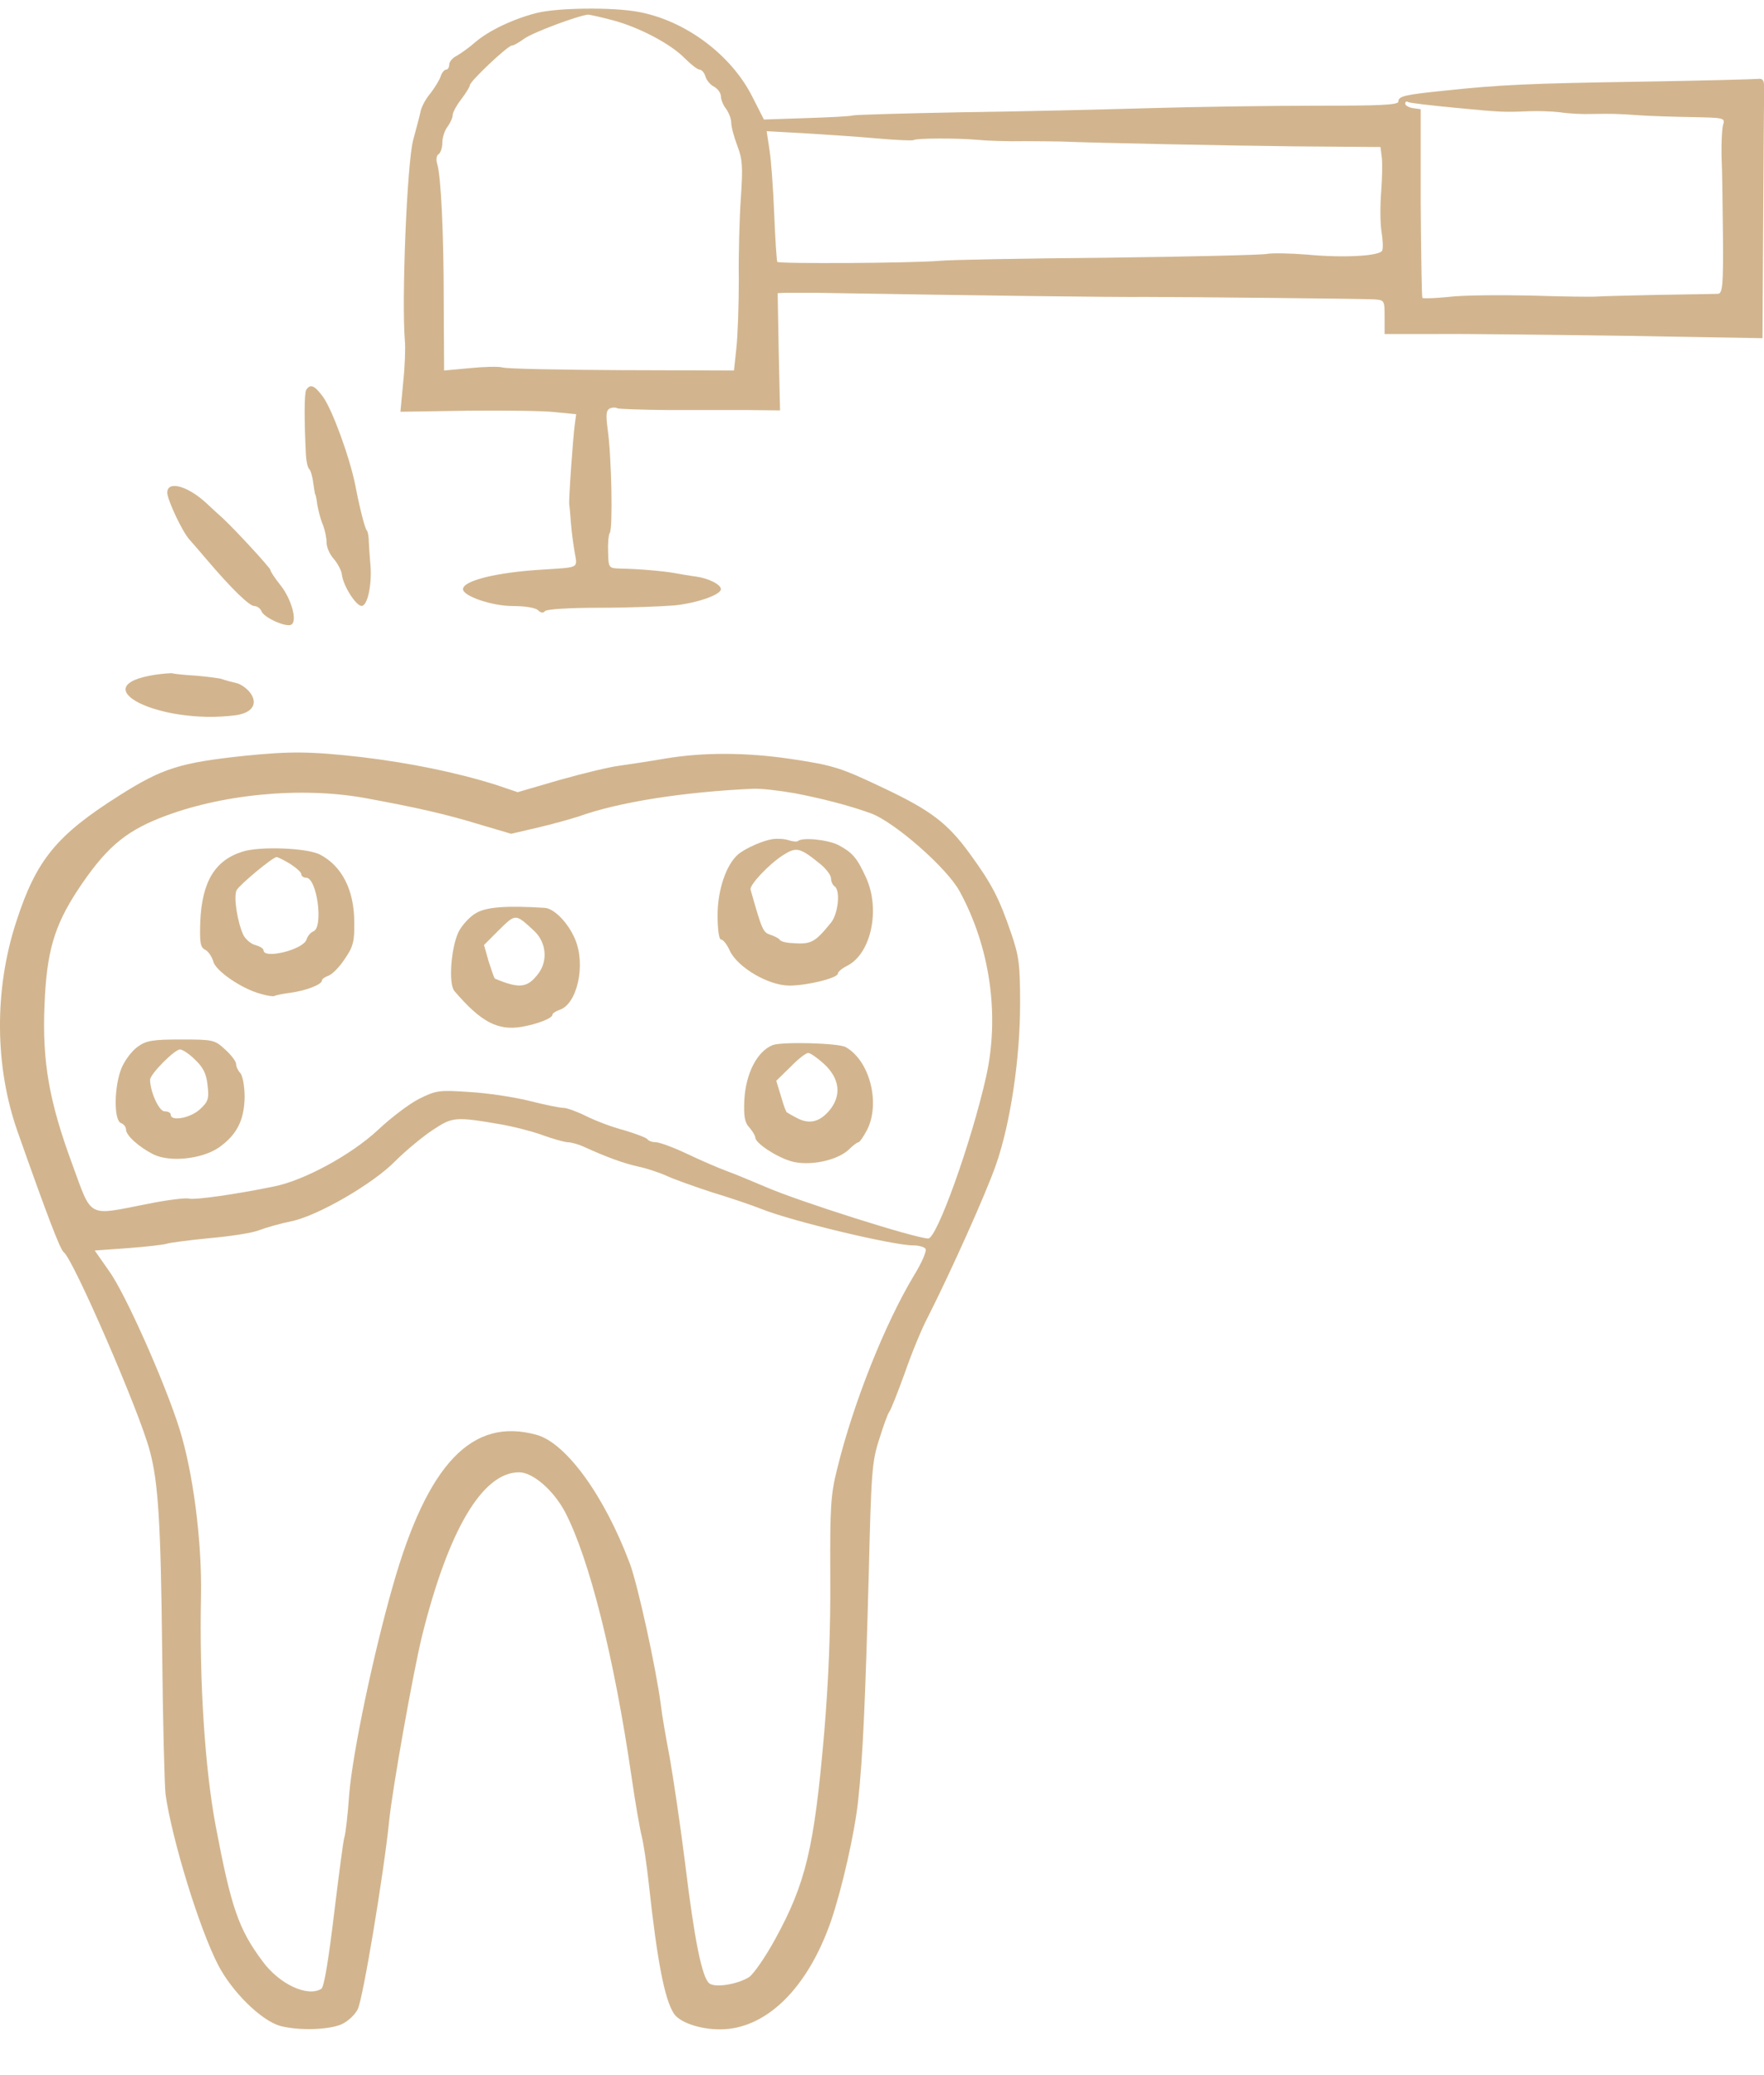 <?xml version="1.0" encoding="UTF-8"?> <svg xmlns="http://www.w3.org/2000/svg" width="34" height="40" viewBox="0 0 34 40" fill="none"> <path d="M10.349 0.249C9.898 0.362 9.428 0.587 9.169 0.806C9.05 0.912 8.891 1.024 8.811 1.071C8.725 1.111 8.659 1.19 8.659 1.243C8.659 1.296 8.632 1.342 8.599 1.342C8.566 1.342 8.513 1.402 8.493 1.475C8.467 1.548 8.381 1.687 8.301 1.793C8.215 1.893 8.129 2.045 8.109 2.138C8.089 2.231 8.023 2.482 7.963 2.701C7.844 3.159 7.738 5.777 7.804 6.579C7.817 6.705 7.804 7.062 7.771 7.374L7.718 7.937L9.004 7.917C9.706 7.911 10.468 7.917 10.694 7.944L11.105 7.984L11.078 8.189C11.045 8.428 10.959 9.627 10.972 9.727C10.979 9.76 10.992 9.926 11.005 10.091C11.018 10.257 11.052 10.509 11.078 10.655C11.131 10.96 11.171 10.933 10.448 10.98C9.574 11.033 8.924 11.192 8.924 11.357C8.924 11.49 9.481 11.682 9.885 11.682C10.117 11.682 10.323 11.715 10.369 11.762C10.422 11.815 10.468 11.821 10.502 11.782C10.528 11.742 10.972 11.715 11.575 11.715C12.139 11.715 12.782 11.689 13.007 11.669C13.444 11.623 13.895 11.463 13.895 11.357C13.895 11.265 13.65 11.145 13.405 11.112C13.292 11.099 13.113 11.066 13 11.046C12.768 11.006 12.311 10.966 11.966 10.96C11.734 10.953 11.728 10.953 11.721 10.648C11.714 10.482 11.728 10.31 11.754 10.27C11.814 10.178 11.787 8.799 11.714 8.289C11.675 7.99 11.681 7.904 11.761 7.871C11.807 7.851 11.873 7.851 11.9 7.871C11.933 7.884 12.351 7.898 12.841 7.904C13.332 7.904 14.021 7.904 14.379 7.904L15.035 7.911L15.009 6.777L14.989 5.651L15.154 5.644C15.247 5.644 15.499 5.644 15.718 5.644C18.879 5.697 21.398 5.73 22.114 5.724C22.816 5.724 26.177 5.757 26.475 5.77C26.687 5.783 26.687 5.79 26.687 6.115V6.439H27.668C28.205 6.433 29.842 6.453 31.307 6.473L33.971 6.519L33.984 4.312C33.991 3.099 33.998 1.972 34.004 1.806C34.011 1.548 33.991 1.508 33.879 1.521C33.806 1.528 32.805 1.555 31.658 1.574C29.451 1.608 28.914 1.634 27.847 1.747C27.072 1.826 26.952 1.853 26.952 1.959C26.952 2.025 26.561 2.038 25.381 2.038C24.513 2.038 23.062 2.058 22.147 2.085C21.239 2.111 19.608 2.151 18.535 2.164C17.461 2.184 16.52 2.211 16.447 2.224C16.374 2.244 15.956 2.264 15.519 2.277L14.724 2.304L14.505 1.873C14.094 1.051 13.206 0.395 12.304 0.229C11.807 0.136 10.753 0.149 10.349 0.249ZM11.801 0.388C12.311 0.521 12.927 0.845 13.199 1.124C13.318 1.243 13.444 1.342 13.484 1.342C13.524 1.342 13.577 1.402 13.597 1.475C13.617 1.548 13.696 1.641 13.769 1.674C13.835 1.714 13.895 1.793 13.895 1.859C13.895 1.919 13.941 2.032 13.995 2.098C14.047 2.171 14.094 2.29 14.094 2.363C14.094 2.443 14.147 2.642 14.213 2.814C14.313 3.072 14.319 3.231 14.28 3.808C14.253 4.179 14.233 4.895 14.24 5.386C14.24 5.876 14.22 6.473 14.193 6.711L14.147 7.142L11.973 7.135C10.78 7.129 9.746 7.109 9.68 7.082C9.607 7.062 9.328 7.069 9.057 7.096L8.56 7.142L8.553 5.85C8.553 4.497 8.5 3.397 8.427 3.159C8.4 3.079 8.414 2.993 8.453 2.973C8.493 2.946 8.526 2.847 8.526 2.748C8.526 2.648 8.573 2.509 8.626 2.443C8.679 2.37 8.725 2.27 8.725 2.217C8.725 2.171 8.798 2.032 8.891 1.912C8.984 1.793 9.057 1.667 9.057 1.641C9.057 1.568 9.786 0.879 9.865 0.879C9.898 0.879 10.004 0.819 10.104 0.746C10.263 0.627 11.158 0.295 11.337 0.282C11.363 0.282 11.575 0.328 11.801 0.388ZM28.052 2.078C28.947 2.164 28.987 2.164 29.471 2.144C29.637 2.138 29.902 2.144 30.067 2.164C30.233 2.191 30.518 2.204 30.697 2.197C31.068 2.191 31.148 2.191 31.625 2.224C31.811 2.237 32.248 2.251 32.606 2.257C33.242 2.27 33.255 2.27 33.209 2.416C33.189 2.496 33.176 2.768 33.182 3.026C33.196 3.284 33.202 3.98 33.209 4.57C33.216 5.485 33.202 5.651 33.116 5.664C33.063 5.664 32.54 5.677 31.956 5.684C31.373 5.697 30.836 5.71 30.763 5.717C30.69 5.724 30.127 5.717 29.504 5.697C28.888 5.684 28.172 5.69 27.913 5.724C27.661 5.75 27.436 5.757 27.416 5.743C27.403 5.724 27.39 4.902 27.383 3.908V2.105L27.237 2.085C27.151 2.072 27.085 2.032 27.085 1.999C27.085 1.959 27.111 1.946 27.138 1.966C27.164 1.985 27.575 2.032 28.052 2.078ZM16.904 2.668C17.269 2.701 17.58 2.714 17.607 2.701C17.666 2.661 18.462 2.661 18.833 2.695C19.018 2.714 19.436 2.728 19.761 2.721C20.092 2.721 20.404 2.728 20.457 2.728C21.06 2.754 23.625 2.807 24.944 2.821L26.608 2.834L26.634 3.039C26.647 3.152 26.641 3.45 26.621 3.702C26.601 3.954 26.601 4.292 26.627 4.458C26.654 4.623 26.661 4.789 26.641 4.829C26.601 4.935 25.898 4.975 25.196 4.908C24.871 4.882 24.513 4.875 24.414 4.895C24.308 4.915 22.922 4.948 21.332 4.968C19.741 4.981 18.289 5.008 18.104 5.028C17.554 5.074 15.009 5.087 14.982 5.048C14.969 5.021 14.942 4.603 14.922 4.12C14.902 3.629 14.863 3.072 14.83 2.88L14.777 2.529L15.512 2.569C15.917 2.595 16.546 2.635 16.904 2.668Z" fill="#D2B58E"></path> <path d="M5.903 7.513C5.863 7.579 5.863 8.089 5.896 8.765C5.903 8.891 5.93 9.01 5.956 9.037C5.983 9.057 6.022 9.176 6.036 9.302C6.055 9.421 6.069 9.527 6.075 9.527C6.082 9.527 6.102 9.613 6.115 9.726C6.135 9.832 6.175 10.004 6.221 10.11C6.261 10.209 6.294 10.362 6.294 10.454C6.294 10.547 6.354 10.686 6.433 10.773C6.506 10.859 6.585 10.998 6.592 11.091C6.625 11.309 6.864 11.68 6.97 11.68C7.082 11.68 7.168 11.283 7.142 10.918C7.129 10.773 7.115 10.56 7.109 10.454C7.109 10.342 7.089 10.242 7.069 10.223C7.036 10.196 6.93 9.785 6.85 9.361C6.738 8.805 6.407 7.904 6.228 7.652C6.062 7.427 5.983 7.394 5.903 7.513Z" fill="#D2B58E"></path> <path d="M3.224 9.496C3.224 9.635 3.516 10.251 3.648 10.397C3.688 10.443 3.841 10.616 3.986 10.788C4.47 11.358 4.808 11.682 4.901 11.682C4.954 11.682 5.02 11.729 5.04 11.782C5.086 11.908 5.523 12.1 5.616 12.04C5.735 11.967 5.616 11.543 5.404 11.278C5.298 11.146 5.212 11.013 5.212 10.987C5.212 10.947 4.516 10.192 4.284 9.98C4.231 9.933 4.086 9.801 3.966 9.688C3.602 9.357 3.224 9.264 3.224 9.496Z" fill="#D2B58E"></path> <path d="M2.993 13.006C1.569 13.224 3.073 13.979 4.544 13.787C4.862 13.741 4.974 13.569 4.829 13.363C4.769 13.277 4.643 13.184 4.55 13.165C4.458 13.145 4.338 13.112 4.285 13.092C4.232 13.072 4.007 13.045 3.788 13.025C3.57 13.012 3.364 12.992 3.325 12.979C3.291 12.972 3.139 12.986 2.993 13.006Z" fill="#D2B58E"></path> <path d="M4.722 14.568C3.476 14.7 3.132 14.806 2.297 15.336C1.09 16.099 0.699 16.576 0.315 17.762C-0.116 19.075 -0.103 20.566 0.341 21.819C0.925 23.476 1.163 24.092 1.229 24.138C1.408 24.264 2.688 27.207 2.886 27.963C3.052 28.566 3.099 29.388 3.125 31.774C3.138 33.146 3.171 34.412 3.191 34.591C3.317 35.466 3.841 37.176 4.205 37.878C4.477 38.402 5.034 38.945 5.398 39.051C5.75 39.144 6.306 39.131 6.572 39.025C6.698 38.972 6.843 38.839 6.896 38.727C6.996 38.534 7.4 36.095 7.5 35.108C7.559 34.498 7.97 32.198 8.136 31.529C8.646 29.481 9.302 28.38 10.005 28.38C10.27 28.38 10.668 28.725 10.893 29.149C11.357 30.044 11.834 31.926 12.172 34.246C12.245 34.757 12.338 35.28 12.371 35.406C12.404 35.532 12.464 35.936 12.504 36.301C12.669 37.819 12.809 38.534 12.988 38.813C13.1 38.985 13.491 39.118 13.876 39.118C14.764 39.118 15.566 38.329 16.017 37.03C16.229 36.407 16.474 35.333 16.54 34.71C16.633 33.862 16.679 32.755 16.745 30.336C16.792 28.407 16.805 28.175 16.944 27.751C17.024 27.492 17.11 27.254 17.137 27.22C17.17 27.181 17.302 26.843 17.442 26.458C17.574 26.074 17.773 25.597 17.879 25.398C18.31 24.549 19.006 23.005 19.198 22.448C19.476 21.653 19.662 20.407 19.662 19.346C19.662 18.597 19.642 18.432 19.489 17.988C19.258 17.312 19.118 17.04 18.688 16.45C18.263 15.867 17.939 15.621 17.044 15.197C16.209 14.8 16.076 14.753 15.228 14.627C14.366 14.501 13.551 14.501 12.828 14.621C12.524 14.674 12.126 14.733 11.94 14.76C11.761 14.78 11.244 14.906 10.794 15.032L9.978 15.27L9.567 15.131C8.812 14.892 7.91 14.707 6.969 14.594C5.975 14.481 5.591 14.481 4.722 14.568ZM15.314 15.29C15.838 15.389 16.374 15.529 16.779 15.675C17.236 15.84 18.25 16.728 18.495 17.179C19.085 18.259 19.271 19.572 19.006 20.758C18.721 22.024 18.058 23.873 17.892 23.873C17.654 23.873 15.393 23.157 14.757 22.879C14.518 22.78 14.194 22.64 14.028 22.581C13.862 22.521 13.511 22.369 13.246 22.243C12.981 22.117 12.709 22.017 12.636 22.017C12.57 22.017 12.497 21.991 12.477 21.958C12.457 21.931 12.252 21.852 12.026 21.785C11.794 21.726 11.47 21.6 11.297 21.514C11.125 21.428 10.926 21.355 10.86 21.355C10.787 21.355 10.495 21.295 10.21 21.222C9.919 21.149 9.402 21.07 9.057 21.05C8.461 21.01 8.408 21.017 8.076 21.182C7.891 21.275 7.533 21.547 7.287 21.779C6.777 22.256 5.856 22.76 5.272 22.872C4.53 23.025 3.761 23.131 3.649 23.105C3.576 23.085 3.211 23.131 2.827 23.21C1.667 23.436 1.78 23.495 1.388 22.428C0.944 21.222 0.812 20.453 0.858 19.373C0.898 18.352 1.044 17.855 1.488 17.172C2.018 16.37 2.383 16.046 3.085 15.767C4.239 15.31 5.789 15.158 7.036 15.383C8.01 15.562 8.58 15.688 9.269 15.9L9.852 16.072L10.363 15.953C10.648 15.887 10.999 15.787 11.145 15.741C11.914 15.462 13.173 15.264 14.518 15.204C14.658 15.197 15.016 15.237 15.314 15.29ZM9.687 21.679C9.905 21.719 10.25 21.805 10.449 21.878C10.648 21.951 10.867 22.011 10.933 22.017C11.006 22.017 11.152 22.057 11.264 22.11C11.702 22.309 12.013 22.422 12.305 22.488C12.47 22.521 12.722 22.607 12.868 22.674C13.014 22.74 13.405 22.879 13.73 22.985C14.061 23.085 14.492 23.23 14.691 23.31C15.274 23.542 17.209 24.006 17.601 24.006C17.713 24.006 17.819 24.039 17.839 24.072C17.866 24.112 17.766 24.344 17.614 24.589C17.057 25.517 16.447 27.041 16.136 28.314C16.01 28.811 15.997 29.05 16.003 30.395C16.01 31.423 15.97 32.404 15.884 33.424C15.692 35.625 15.533 36.301 14.936 37.388C14.751 37.726 14.525 38.051 14.439 38.11C14.22 38.249 13.783 38.322 13.67 38.23C13.531 38.117 13.385 37.401 13.206 35.923C13.113 35.174 12.974 34.253 12.908 33.875C12.835 33.497 12.755 33.033 12.736 32.854C12.643 32.145 12.291 30.541 12.139 30.137C11.649 28.831 10.913 27.817 10.343 27.658C9.103 27.313 8.242 28.208 7.572 30.568C7.195 31.887 6.797 33.782 6.731 34.584C6.704 34.988 6.658 35.36 6.638 35.413C6.618 35.466 6.532 36.129 6.439 36.891C6.333 37.772 6.247 38.302 6.194 38.336C5.929 38.501 5.385 38.249 5.06 37.805C4.596 37.182 4.457 36.771 4.159 35.207C3.947 34.08 3.841 32.404 3.874 30.766C3.894 29.706 3.722 28.374 3.456 27.532C3.178 26.65 2.416 24.934 2.104 24.503L1.826 24.105L2.469 24.059C2.827 24.032 3.158 23.993 3.218 23.973C3.277 23.953 3.642 23.906 4.033 23.867C4.424 23.834 4.862 23.767 4.994 23.714C5.133 23.661 5.412 23.582 5.611 23.542C6.114 23.442 7.195 22.819 7.625 22.375C7.818 22.183 8.136 21.918 8.335 21.785C8.726 21.527 8.765 21.52 9.687 21.679Z" fill="#D2B58E"></path> <path d="M14.891 16.175C14.706 16.202 14.374 16.347 14.229 16.467C13.997 16.665 13.831 17.156 13.831 17.639C13.831 17.911 13.858 18.11 13.897 18.11C13.937 18.11 14.017 18.209 14.07 18.335C14.229 18.653 14.812 18.998 15.216 18.998C15.56 18.998 16.15 18.852 16.15 18.766C16.15 18.733 16.229 18.666 16.335 18.613C16.793 18.375 16.971 17.527 16.693 16.917C16.514 16.526 16.428 16.433 16.157 16.288C15.944 16.182 15.454 16.135 15.375 16.215C15.355 16.228 15.275 16.221 15.196 16.195C15.123 16.169 14.984 16.162 14.891 16.175ZM15.799 16.646C15.918 16.738 16.017 16.871 16.017 16.93C16.017 16.99 16.051 17.063 16.084 17.083C16.203 17.156 16.157 17.613 16.017 17.785C15.693 18.183 15.633 18.209 15.222 18.176C15.13 18.169 15.043 18.143 15.024 18.11C15.004 18.083 14.924 18.044 14.845 18.017C14.706 17.971 14.686 17.924 14.467 17.149C14.441 17.063 14.812 16.665 15.09 16.486C15.348 16.321 15.415 16.334 15.799 16.646Z" fill="#D2B58E"></path> <path d="M4.675 16.416C4.145 16.581 3.893 16.992 3.86 17.767C3.847 18.171 3.86 18.264 3.959 18.31C4.019 18.343 4.085 18.443 4.112 18.536C4.158 18.715 4.655 19.059 5.026 19.158C5.158 19.198 5.278 19.211 5.291 19.198C5.311 19.185 5.437 19.158 5.582 19.139C5.887 19.099 6.205 18.98 6.205 18.9C6.205 18.873 6.258 18.834 6.331 18.807C6.397 18.787 6.543 18.642 6.642 18.489C6.808 18.251 6.835 18.145 6.828 17.774C6.828 17.157 6.589 16.694 6.172 16.475C5.927 16.343 5.006 16.309 4.675 16.416ZM5.596 16.654C5.708 16.727 5.808 16.813 5.808 16.853C5.808 16.886 5.847 16.919 5.9 16.919C6.112 16.919 6.238 17.88 6.04 17.953C5.987 17.973 5.927 18.045 5.907 18.112C5.847 18.304 5.079 18.496 5.079 18.317C5.079 18.284 5.013 18.244 4.926 18.218C4.84 18.198 4.741 18.112 4.695 18.032C4.575 17.78 4.496 17.277 4.562 17.157C4.628 17.045 5.258 16.521 5.331 16.521C5.357 16.521 5.476 16.581 5.596 16.654Z" fill="#D2B58E"></path> <path d="M9.176 17.6C9.057 17.666 8.905 17.832 8.838 17.964C8.693 18.269 8.64 18.965 8.759 19.104C9.269 19.7 9.594 19.872 10.057 19.793C10.362 19.74 10.647 19.627 10.647 19.561C10.647 19.534 10.707 19.495 10.78 19.468C11.124 19.362 11.296 18.6 11.084 18.103C10.952 17.792 10.687 17.514 10.501 17.5C9.772 17.454 9.375 17.481 9.176 17.6ZM10.303 17.951C10.528 18.17 10.561 18.514 10.382 18.759C10.17 19.044 10.018 19.064 9.541 18.865C9.527 18.865 9.481 18.72 9.421 18.541L9.329 18.216L9.62 17.924C9.945 17.607 9.931 17.607 10.303 17.951Z" fill="#D2B58E"></path> <path d="M2.655 20.176C2.542 20.256 2.403 20.441 2.343 20.587C2.198 20.938 2.191 21.594 2.33 21.647C2.383 21.667 2.429 21.72 2.429 21.773C2.429 21.885 2.668 22.104 2.953 22.25C3.271 22.409 3.887 22.343 4.212 22.124C4.563 21.879 4.709 21.594 4.715 21.143C4.715 20.931 4.675 20.726 4.629 20.68C4.589 20.64 4.55 20.56 4.55 20.507C4.55 20.461 4.457 20.335 4.338 20.229C4.139 20.044 4.106 20.037 3.49 20.037C2.946 20.037 2.82 20.057 2.655 20.176ZM3.761 20.428C3.914 20.573 3.98 20.699 4 20.918C4.033 21.176 4.013 21.236 3.854 21.382C3.668 21.554 3.291 21.62 3.291 21.488C3.291 21.448 3.238 21.422 3.171 21.422C3.065 21.422 2.893 21.044 2.893 20.812C2.893 20.706 3.364 20.229 3.47 20.229C3.516 20.229 3.649 20.315 3.761 20.428Z" fill="#D2B58E"></path> <path d="M14.896 20.144C14.591 20.264 14.373 20.694 14.346 21.211C14.333 21.516 14.353 21.642 14.445 21.735C14.505 21.807 14.558 21.893 14.558 21.927C14.558 22.033 14.956 22.298 15.247 22.384C15.585 22.483 16.122 22.377 16.354 22.165C16.433 22.086 16.519 22.019 16.546 22.019C16.566 22.019 16.638 21.92 16.705 21.794C16.976 21.284 16.771 20.449 16.3 20.184C16.161 20.105 15.081 20.078 14.896 20.144ZM15.876 20.502C16.188 20.787 16.228 21.118 15.982 21.41C15.79 21.635 15.585 21.681 15.333 21.536C15.254 21.496 15.181 21.45 15.168 21.443C15.154 21.443 15.101 21.304 15.055 21.138L14.962 20.833L15.234 20.568C15.38 20.416 15.532 20.297 15.578 20.297C15.618 20.297 15.751 20.39 15.876 20.502Z" fill="#D2B58E"></path> </svg> 